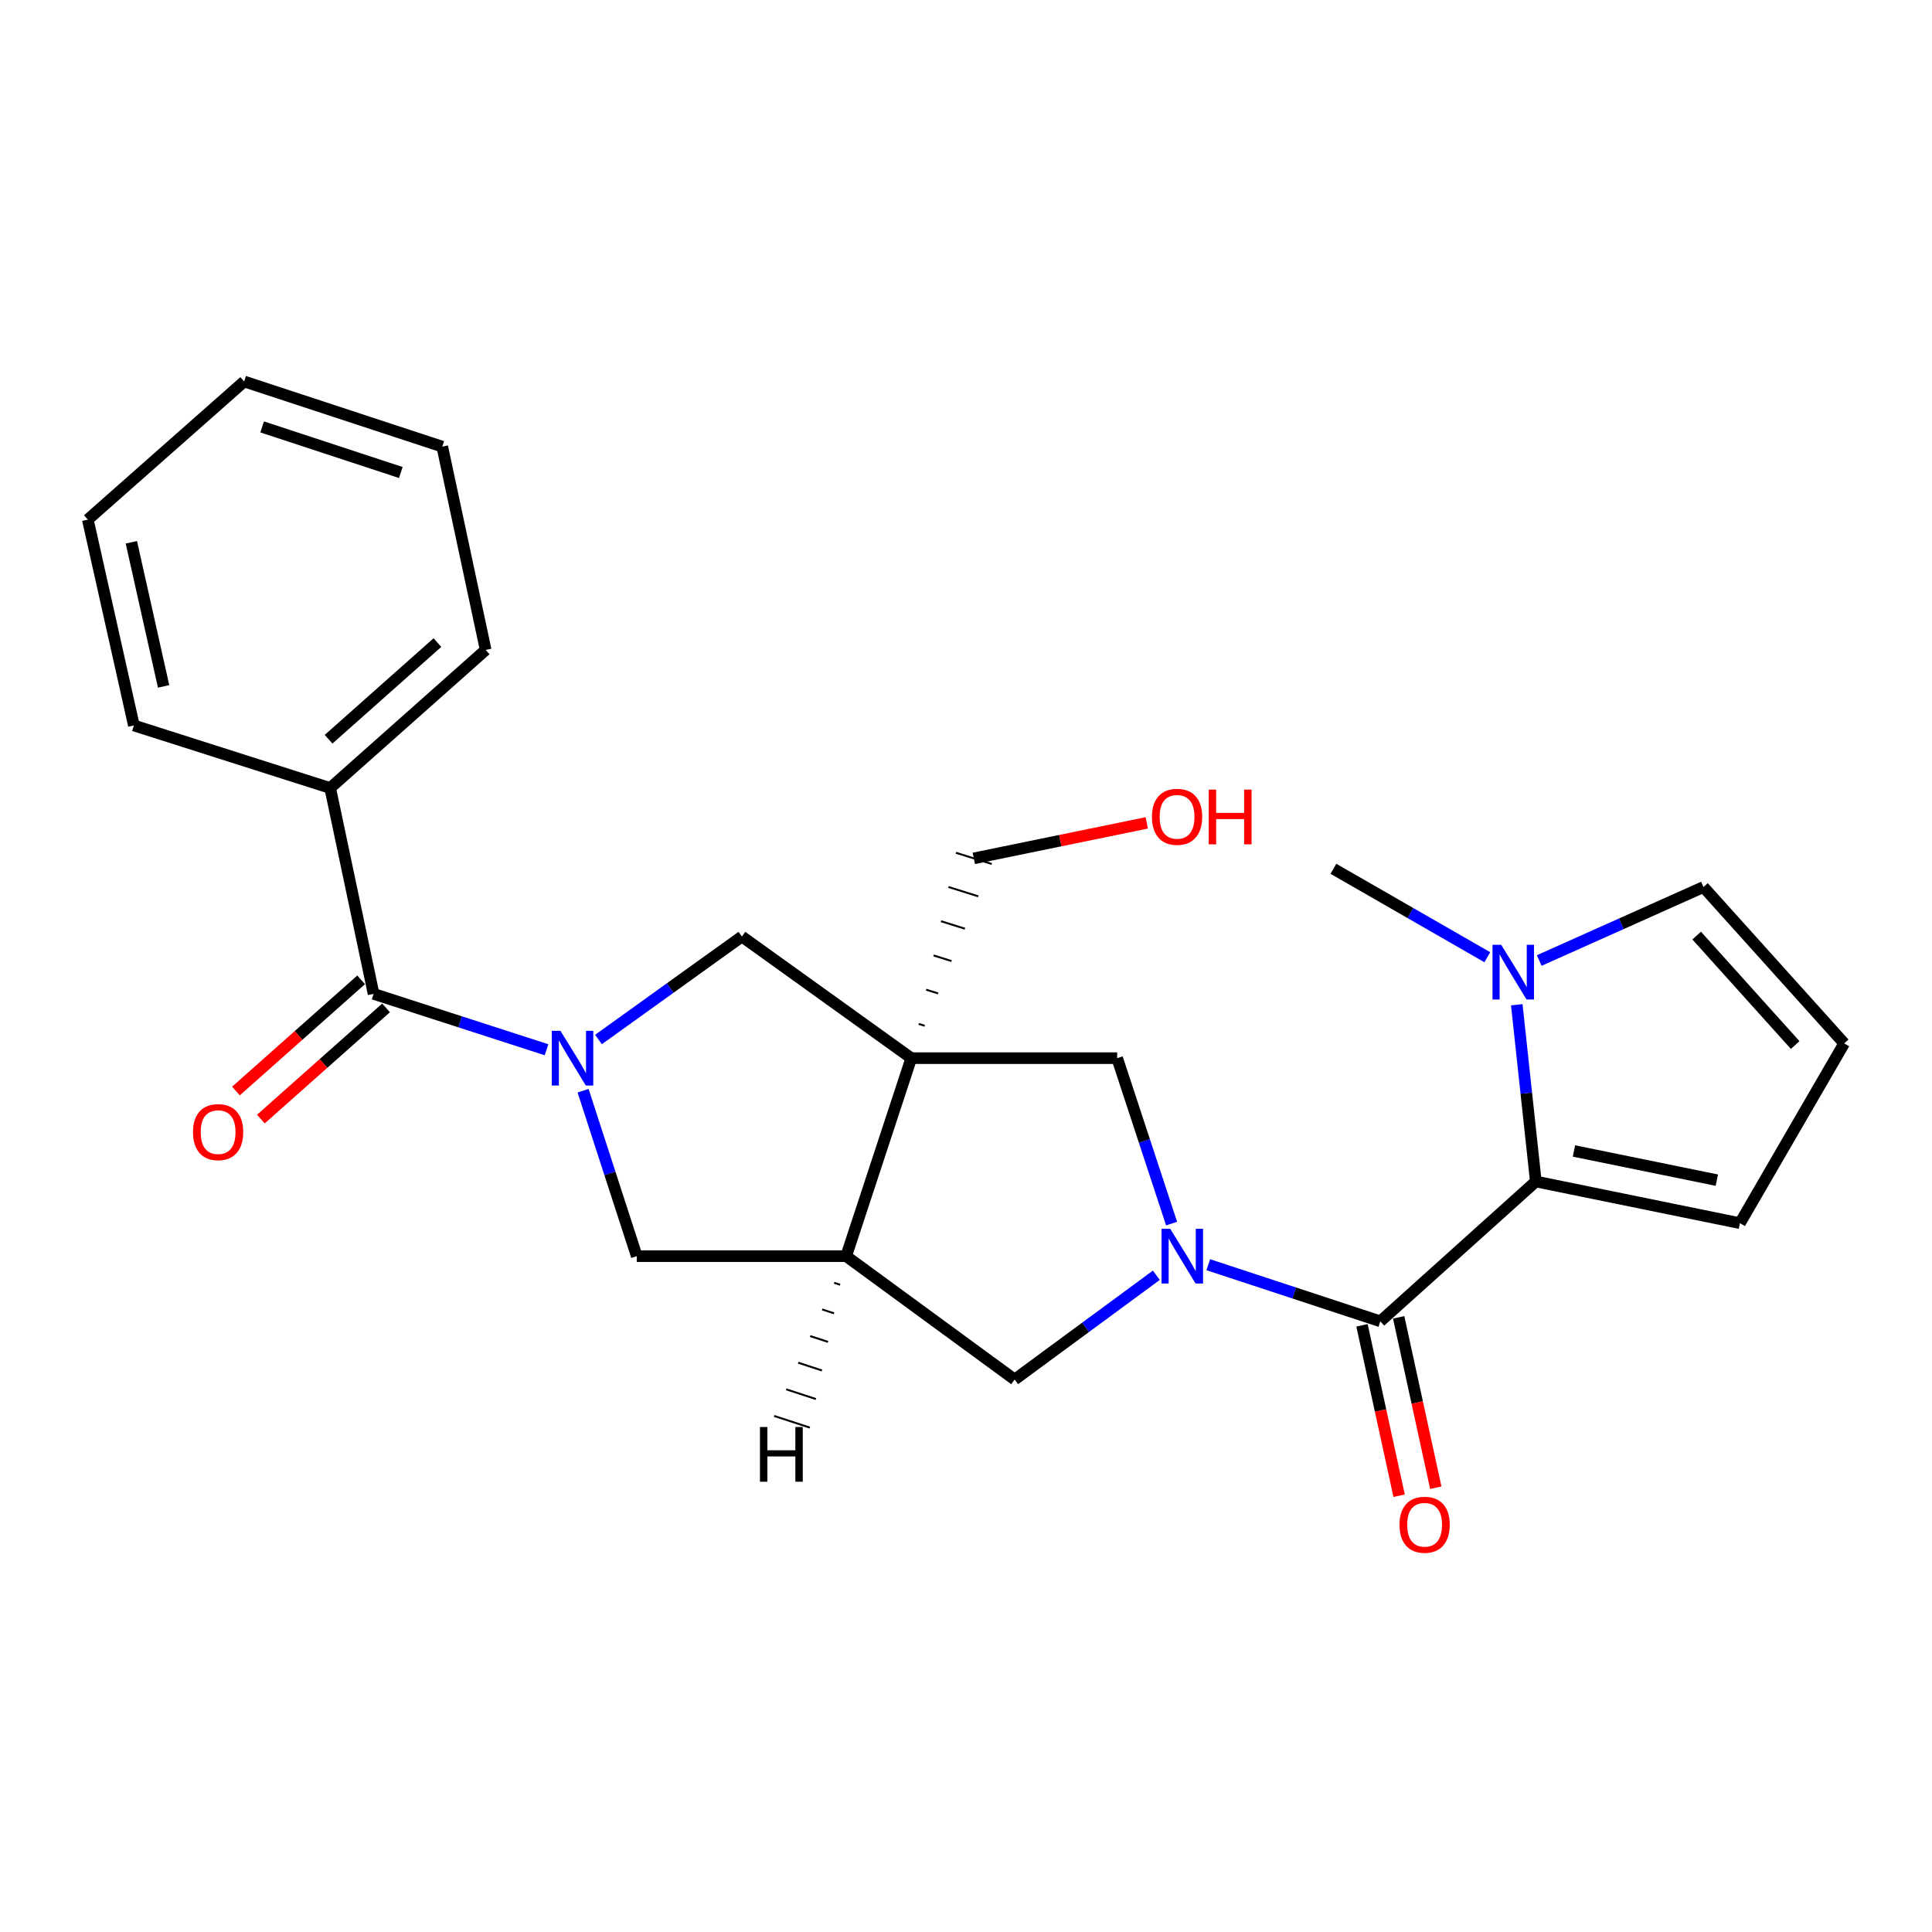 <?xml version='1.0' encoding='iso-8859-1'?>
<svg version='1.1' baseProfile='full'
              xmlns='http://www.w3.org/2000/svg'
                      xmlns:rdkit='http://www.rdkit.org/xml'
                      xmlns:xlink='http://www.w3.org/1999/xlink'
                  xml:space='preserve'
width='1000px' height='1000px' viewBox='0 0 1000 1000'>
<!-- END OF HEADER -->
<rect style='opacity:1.0;fill:#FFFFFF;stroke:none' width='1000' height='1000' x='0' y='0'> </rect>
<path class='bond-2' d='M 625.393,654.61 L 669.925,669.263' style='fill:none;fill-rule:evenodd;stroke:#0000FF;stroke-width:6px;stroke-linecap:butt;stroke-linejoin:miter;stroke-opacity:1' />
<path class='bond-2' d='M 669.925,669.263 L 714.456,683.916' style='fill:none;fill-rule:evenodd;stroke:#000000;stroke-width:6px;stroke-linecap:butt;stroke-linejoin:miter;stroke-opacity:1' />
<path class='bond-6' d='M 606.41,633.331 L 592.324,590.515' style='fill:none;fill-rule:evenodd;stroke:#0000FF;stroke-width:6px;stroke-linecap:butt;stroke-linejoin:miter;stroke-opacity:1' />
<path class='bond-6' d='M 592.324,590.515 L 578.238,547.698' style='fill:none;fill-rule:evenodd;stroke:#000000;stroke-width:6px;stroke-linecap:butt;stroke-linejoin:miter;stroke-opacity:1' />
<path class='bond-9' d='M 598.522,660.073 L 561.851,687.056' style='fill:none;fill-rule:evenodd;stroke:#0000FF;stroke-width:6px;stroke-linecap:butt;stroke-linejoin:miter;stroke-opacity:1' />
<path class='bond-9' d='M 561.851,687.056 L 525.18,714.039' style='fill:none;fill-rule:evenodd;stroke:#000000;stroke-width:6px;stroke-linecap:butt;stroke-linejoin:miter;stroke-opacity:1' />
<path class='bond-0' d='M 471.679,547.698 L 578.238,547.698' style='fill:none;fill-rule:evenodd;stroke:#000000;stroke-width:6px;stroke-linecap:butt;stroke-linejoin:miter;stroke-opacity:1' />
<path class='bond-7' d='M 471.679,547.698 L 384.008,484.743' style='fill:none;fill-rule:evenodd;stroke:#000000;stroke-width:6px;stroke-linecap:butt;stroke-linejoin:miter;stroke-opacity:1' />
<path class='bond-17' d='M 478.619,530.947 L 475.529,529.98' style='fill:none;fill-rule:evenodd;stroke:#000000;stroke-width:1.0px;stroke-linecap:butt;stroke-linejoin:miter;stroke-opacity:1' />
<path class='bond-17' d='M 485.559,514.196 L 479.379,512.262' style='fill:none;fill-rule:evenodd;stroke:#000000;stroke-width:1.0px;stroke-linecap:butt;stroke-linejoin:miter;stroke-opacity:1' />
<path class='bond-17' d='M 492.498,497.445 L 483.228,494.544' style='fill:none;fill-rule:evenodd;stroke:#000000;stroke-width:1.0px;stroke-linecap:butt;stroke-linejoin:miter;stroke-opacity:1' />
<path class='bond-17' d='M 499.438,480.694 L 487.078,476.826' style='fill:none;fill-rule:evenodd;stroke:#000000;stroke-width:1.0px;stroke-linecap:butt;stroke-linejoin:miter;stroke-opacity:1' />
<path class='bond-17' d='M 506.378,463.944 L 490.928,459.107' style='fill:none;fill-rule:evenodd;stroke:#000000;stroke-width:1.0px;stroke-linecap:butt;stroke-linejoin:miter;stroke-opacity:1' />
<path class='bond-17' d='M 513.317,447.193 L 494.777,441.389' style='fill:none;fill-rule:evenodd;stroke:#000000;stroke-width:1.0px;stroke-linecap:butt;stroke-linejoin:miter;stroke-opacity:1' />
<path class='bond-25' d='M 471.679,547.698 L 437.973,650.188' style='fill:none;fill-rule:evenodd;stroke:#000000;stroke-width:6px;stroke-linecap:butt;stroke-linejoin:miter;stroke-opacity:1' />
<path class='bond-1' d='M 301.805,564.552 L 315.698,607.37' style='fill:none;fill-rule:evenodd;stroke:#0000FF;stroke-width:6px;stroke-linecap:butt;stroke-linejoin:miter;stroke-opacity:1' />
<path class='bond-1' d='M 315.698,607.37 L 329.59,650.188' style='fill:none;fill-rule:evenodd;stroke:#000000;stroke-width:6px;stroke-linecap:butt;stroke-linejoin:miter;stroke-opacity:1' />
<path class='bond-5' d='M 282.892,543.353 L 238.132,528.888' style='fill:none;fill-rule:evenodd;stroke:#0000FF;stroke-width:6px;stroke-linecap:butt;stroke-linejoin:miter;stroke-opacity:1' />
<path class='bond-5' d='M 238.132,528.888 L 193.372,514.424' style='fill:none;fill-rule:evenodd;stroke:#000000;stroke-width:6px;stroke-linecap:butt;stroke-linejoin:miter;stroke-opacity:1' />
<path class='bond-26' d='M 309.775,538.048 L 346.892,511.396' style='fill:none;fill-rule:evenodd;stroke:#0000FF;stroke-width:6px;stroke-linecap:butt;stroke-linejoin:miter;stroke-opacity:1' />
<path class='bond-26' d='M 346.892,511.396 L 384.008,484.743' style='fill:none;fill-rule:evenodd;stroke:#000000;stroke-width:6px;stroke-linecap:butt;stroke-linejoin:miter;stroke-opacity:1' />
<path class='bond-3' d='M 714.456,683.916 L 794.939,611.539' style='fill:none;fill-rule:evenodd;stroke:#000000;stroke-width:6px;stroke-linecap:butt;stroke-linejoin:miter;stroke-opacity:1' />
<path class='bond-14' d='M 704.965,685.984 L 714.574,730.083' style='fill:none;fill-rule:evenodd;stroke:#000000;stroke-width:6px;stroke-linecap:butt;stroke-linejoin:miter;stroke-opacity:1' />
<path class='bond-14' d='M 714.574,730.083 L 724.183,774.182' style='fill:none;fill-rule:evenodd;stroke:#FF0000;stroke-width:6px;stroke-linecap:butt;stroke-linejoin:miter;stroke-opacity:1' />
<path class='bond-14' d='M 723.947,681.848 L 733.556,725.947' style='fill:none;fill-rule:evenodd;stroke:#000000;stroke-width:6px;stroke-linecap:butt;stroke-linejoin:miter;stroke-opacity:1' />
<path class='bond-14' d='M 733.556,725.947 L 743.165,770.046' style='fill:none;fill-rule:evenodd;stroke:#FF0000;stroke-width:6px;stroke-linecap:butt;stroke-linejoin:miter;stroke-opacity:1' />
<path class='bond-8' d='M 794.939,611.539 L 790.01,565.8' style='fill:none;fill-rule:evenodd;stroke:#000000;stroke-width:6px;stroke-linecap:butt;stroke-linejoin:miter;stroke-opacity:1' />
<path class='bond-8' d='M 790.01,565.8 L 785.081,520.062' style='fill:none;fill-rule:evenodd;stroke:#0000FF;stroke-width:6px;stroke-linecap:butt;stroke-linejoin:miter;stroke-opacity:1' />
<path class='bond-11' d='M 794.939,611.539 L 900.591,633.114' style='fill:none;fill-rule:evenodd;stroke:#000000;stroke-width:6px;stroke-linecap:butt;stroke-linejoin:miter;stroke-opacity:1' />
<path class='bond-11' d='M 814.674,595.74 L 888.631,610.843' style='fill:none;fill-rule:evenodd;stroke:#000000;stroke-width:6px;stroke-linecap:butt;stroke-linejoin:miter;stroke-opacity:1' />
<path class='bond-4' d='M 437.973,650.188 L 525.18,714.039' style='fill:none;fill-rule:evenodd;stroke:#000000;stroke-width:6px;stroke-linecap:butt;stroke-linejoin:miter;stroke-opacity:1' />
<path class='bond-10' d='M 437.973,650.188 L 329.59,650.188' style='fill:none;fill-rule:evenodd;stroke:#000000;stroke-width:6px;stroke-linecap:butt;stroke-linejoin:miter;stroke-opacity:1' />
<path class='bond-29' d='M 431.763,663.973 L 434.84,664.979' style='fill:none;fill-rule:evenodd;stroke:#000000;stroke-width:1.0px;stroke-linecap:butt;stroke-linejoin:miter;stroke-opacity:1' />
<path class='bond-29' d='M 425.552,677.758 L 431.707,679.77' style='fill:none;fill-rule:evenodd;stroke:#000000;stroke-width:1.0px;stroke-linecap:butt;stroke-linejoin:miter;stroke-opacity:1' />
<path class='bond-29' d='M 419.342,691.543 L 428.575,694.561' style='fill:none;fill-rule:evenodd;stroke:#000000;stroke-width:1.0px;stroke-linecap:butt;stroke-linejoin:miter;stroke-opacity:1' />
<path class='bond-29' d='M 413.132,705.327 L 425.442,709.352' style='fill:none;fill-rule:evenodd;stroke:#000000;stroke-width:1.0px;stroke-linecap:butt;stroke-linejoin:miter;stroke-opacity:1' />
<path class='bond-29' d='M 406.921,719.112 L 422.309,724.143' style='fill:none;fill-rule:evenodd;stroke:#000000;stroke-width:1.0px;stroke-linecap:butt;stroke-linejoin:miter;stroke-opacity:1' />
<path class='bond-29' d='M 400.711,732.897 L 419.177,738.934' style='fill:none;fill-rule:evenodd;stroke:#000000;stroke-width:1.0px;stroke-linecap:butt;stroke-linejoin:miter;stroke-opacity:1' />
<path class='bond-15' d='M 186.922,507.161 L 154.526,535.934' style='fill:none;fill-rule:evenodd;stroke:#000000;stroke-width:6px;stroke-linecap:butt;stroke-linejoin:miter;stroke-opacity:1' />
<path class='bond-15' d='M 154.526,535.934 L 122.13,564.706' style='fill:none;fill-rule:evenodd;stroke:#FF0000;stroke-width:6px;stroke-linecap:butt;stroke-linejoin:miter;stroke-opacity:1' />
<path class='bond-15' d='M 199.822,521.686 L 167.426,550.459' style='fill:none;fill-rule:evenodd;stroke:#000000;stroke-width:6px;stroke-linecap:butt;stroke-linejoin:miter;stroke-opacity:1' />
<path class='bond-15' d='M 167.426,550.459 L 135.03,579.232' style='fill:none;fill-rule:evenodd;stroke:#FF0000;stroke-width:6px;stroke-linecap:butt;stroke-linejoin:miter;stroke-opacity:1' />
<path class='bond-16' d='M 193.372,514.424 L 170.901,407.875' style='fill:none;fill-rule:evenodd;stroke:#000000;stroke-width:6px;stroke-linecap:butt;stroke-linejoin:miter;stroke-opacity:1' />
<path class='bond-12' d='M 796.698,497.165 L 839.206,478.142' style='fill:none;fill-rule:evenodd;stroke:#0000FF;stroke-width:6px;stroke-linecap:butt;stroke-linejoin:miter;stroke-opacity:1' />
<path class='bond-12' d='M 839.206,478.142 L 881.715,459.12' style='fill:none;fill-rule:evenodd;stroke:#000000;stroke-width:6px;stroke-linecap:butt;stroke-linejoin:miter;stroke-opacity:1' />
<path class='bond-18' d='M 769.837,495.464 L 730.005,472.576' style='fill:none;fill-rule:evenodd;stroke:#0000FF;stroke-width:6px;stroke-linecap:butt;stroke-linejoin:miter;stroke-opacity:1' />
<path class='bond-18' d='M 730.005,472.576 L 690.172,449.687' style='fill:none;fill-rule:evenodd;stroke:#000000;stroke-width:6px;stroke-linecap:butt;stroke-linejoin:miter;stroke-opacity:1' />
<path class='bond-13' d='M 900.591,633.114 L 954.545,540.057' style='fill:none;fill-rule:evenodd;stroke:#000000;stroke-width:6px;stroke-linecap:butt;stroke-linejoin:miter;stroke-opacity:1' />
<path class='bond-27' d='M 881.715,459.12 L 954.545,540.057' style='fill:none;fill-rule:evenodd;stroke:#000000;stroke-width:6px;stroke-linecap:butt;stroke-linejoin:miter;stroke-opacity:1' />
<path class='bond-27' d='M 878.198,484.256 L 929.18,540.911' style='fill:none;fill-rule:evenodd;stroke:#000000;stroke-width:6px;stroke-linecap:butt;stroke-linejoin:miter;stroke-opacity:1' />
<path class='bond-20' d='M 170.901,407.875 L 251.384,336.394' style='fill:none;fill-rule:evenodd;stroke:#000000;stroke-width:6px;stroke-linecap:butt;stroke-linejoin:miter;stroke-opacity:1' />
<path class='bond-20' d='M 170.073,382.628 L 226.411,332.591' style='fill:none;fill-rule:evenodd;stroke:#000000;stroke-width:6px;stroke-linecap:butt;stroke-linejoin:miter;stroke-opacity:1' />
<path class='bond-21' d='M 170.901,407.875 L 69.296,375.497' style='fill:none;fill-rule:evenodd;stroke:#000000;stroke-width:6px;stroke-linecap:butt;stroke-linejoin:miter;stroke-opacity:1' />
<path class='bond-19' d='M 504.047,444.291 L 548.804,435.107' style='fill:none;fill-rule:evenodd;stroke:#000000;stroke-width:6px;stroke-linecap:butt;stroke-linejoin:miter;stroke-opacity:1' />
<path class='bond-19' d='M 548.804,435.107 L 593.562,425.923' style='fill:none;fill-rule:evenodd;stroke:#FF0000;stroke-width:6px;stroke-linecap:butt;stroke-linejoin:miter;stroke-opacity:1' />
<path class='bond-23' d='M 251.384,336.394 L 228.913,231.173' style='fill:none;fill-rule:evenodd;stroke:#000000;stroke-width:6px;stroke-linecap:butt;stroke-linejoin:miter;stroke-opacity:1' />
<path class='bond-22' d='M 69.296,375.497 L 45.455,268.948' style='fill:none;fill-rule:evenodd;stroke:#000000;stroke-width:6px;stroke-linecap:butt;stroke-linejoin:miter;stroke-opacity:1' />
<path class='bond-22' d='M 84.678,355.272 L 67.989,280.688' style='fill:none;fill-rule:evenodd;stroke:#000000;stroke-width:6px;stroke-linecap:butt;stroke-linejoin:miter;stroke-opacity:1' />
<path class='bond-24' d='M 45.455,268.948 L 126.38,197.456' style='fill:none;fill-rule:evenodd;stroke:#000000;stroke-width:6px;stroke-linecap:butt;stroke-linejoin:miter;stroke-opacity:1' />
<path class='bond-28' d='M 228.913,231.173 L 126.38,197.456' style='fill:none;fill-rule:evenodd;stroke:#000000;stroke-width:6px;stroke-linecap:butt;stroke-linejoin:miter;stroke-opacity:1' />
<path class='bond-28' d='M 207.464,244.571 L 135.691,220.969' style='fill:none;fill-rule:evenodd;stroke:#000000;stroke-width:6px;stroke-linecap:butt;stroke-linejoin:miter;stroke-opacity:1' />
<path  class='atom-0' d='M 605.695 636.028
L 614.975 651.028
Q 615.895 652.508, 617.375 655.188
Q 618.855 657.868, 618.935 658.028
L 618.935 636.028
L 622.695 636.028
L 622.695 664.348
L 618.815 664.348
L 608.855 647.948
Q 607.695 646.028, 606.455 643.828
Q 605.255 641.628, 604.895 640.948
L 604.895 664.348
L 601.215 664.348
L 601.215 636.028
L 605.695 636.028
' fill='#0000FF'/>
<path  class='atom-2' d='M 290.077 533.538
L 299.357 548.538
Q 300.277 550.018, 301.757 552.698
Q 303.237 555.378, 303.317 555.538
L 303.317 533.538
L 307.077 533.538
L 307.077 561.858
L 303.197 561.858
L 293.237 545.458
Q 292.077 543.538, 290.837 541.338
Q 289.637 539.138, 289.277 538.458
L 289.277 561.858
L 285.597 561.858
L 285.597 533.538
L 290.077 533.538
' fill='#0000FF'/>
<path  class='atom-9' d='M 777.001 489.017
L 786.281 504.017
Q 787.201 505.497, 788.681 508.177
Q 790.161 510.857, 790.241 511.017
L 790.241 489.017
L 794.001 489.017
L 794.001 517.337
L 790.121 517.337
L 780.161 500.937
Q 779.001 499.017, 777.761 496.817
Q 776.561 494.617, 776.201 493.937
L 776.201 517.337
L 772.521 517.337
L 772.521 489.017
L 777.001 489.017
' fill='#0000FF'/>
<path  class='atom-15' d='M 724.38 789.206
Q 724.38 782.406, 727.74 778.606
Q 731.1 774.806, 737.38 774.806
Q 743.66 774.806, 747.02 778.606
Q 750.38 782.406, 750.38 789.206
Q 750.38 796.086, 746.98 800.006
Q 743.58 803.886, 737.38 803.886
Q 731.14 803.886, 727.74 800.006
Q 724.38 796.126, 724.38 789.206
M 737.38 800.686
Q 741.7 800.686, 744.02 797.806
Q 746.38 794.886, 746.38 789.206
Q 746.38 783.646, 744.02 780.846
Q 741.7 778.006, 737.38 778.006
Q 733.06 778.006, 730.7 780.806
Q 728.38 783.606, 728.38 789.206
Q 728.38 794.926, 730.7 797.806
Q 733.06 800.686, 737.38 800.686
' fill='#FF0000'/>
<path  class='atom-16' d='M 99.889 585.985
Q 99.889 579.185, 103.249 575.385
Q 106.609 571.585, 112.889 571.585
Q 119.169 571.585, 122.529 575.385
Q 125.889 579.185, 125.889 585.985
Q 125.889 592.865, 122.489 596.785
Q 119.089 600.665, 112.889 600.665
Q 106.649 600.665, 103.249 596.785
Q 99.889 592.905, 99.889 585.985
M 112.889 597.465
Q 117.209 597.465, 119.529 594.585
Q 121.889 591.665, 121.889 585.985
Q 121.889 580.425, 119.529 577.625
Q 117.209 574.785, 112.889 574.785
Q 108.569 574.785, 106.209 577.585
Q 103.889 580.385, 103.889 585.985
Q 103.889 591.705, 106.209 594.585
Q 108.569 597.465, 112.889 597.465
' fill='#FF0000'/>
<path  class='atom-20' d='M 596.246 422.785
Q 596.246 415.985, 599.606 412.185
Q 602.966 408.385, 609.246 408.385
Q 615.526 408.385, 618.886 412.185
Q 622.246 415.985, 622.246 422.785
Q 622.246 429.665, 618.846 433.585
Q 615.446 437.465, 609.246 437.465
Q 603.006 437.465, 599.606 433.585
Q 596.246 429.705, 596.246 422.785
M 609.246 434.265
Q 613.566 434.265, 615.886 431.385
Q 618.246 428.465, 618.246 422.785
Q 618.246 417.225, 615.886 414.425
Q 613.566 411.585, 609.246 411.585
Q 604.926 411.585, 602.566 414.385
Q 600.246 417.185, 600.246 422.785
Q 600.246 428.505, 602.566 431.385
Q 604.926 434.265, 609.246 434.265
' fill='#FF0000'/>
<path  class='atom-20' d='M 625.646 408.705
L 629.486 408.705
L 629.486 420.745
L 643.966 420.745
L 643.966 408.705
L 647.806 408.705
L 647.806 437.025
L 643.966 437.025
L 643.966 423.945
L 629.486 423.945
L 629.486 437.025
L 625.646 437.025
L 625.646 408.705
' fill='#FF0000'/>
<path  class='atom-26' d='M 393.352 738.614
L 397.192 738.614
L 397.192 750.654
L 411.672 750.654
L 411.672 738.614
L 415.512 738.614
L 415.512 766.934
L 411.672 766.934
L 411.672 753.854
L 397.192 753.854
L 397.192 766.934
L 393.352 766.934
L 393.352 738.614
' fill='#000000'/>
</svg>
